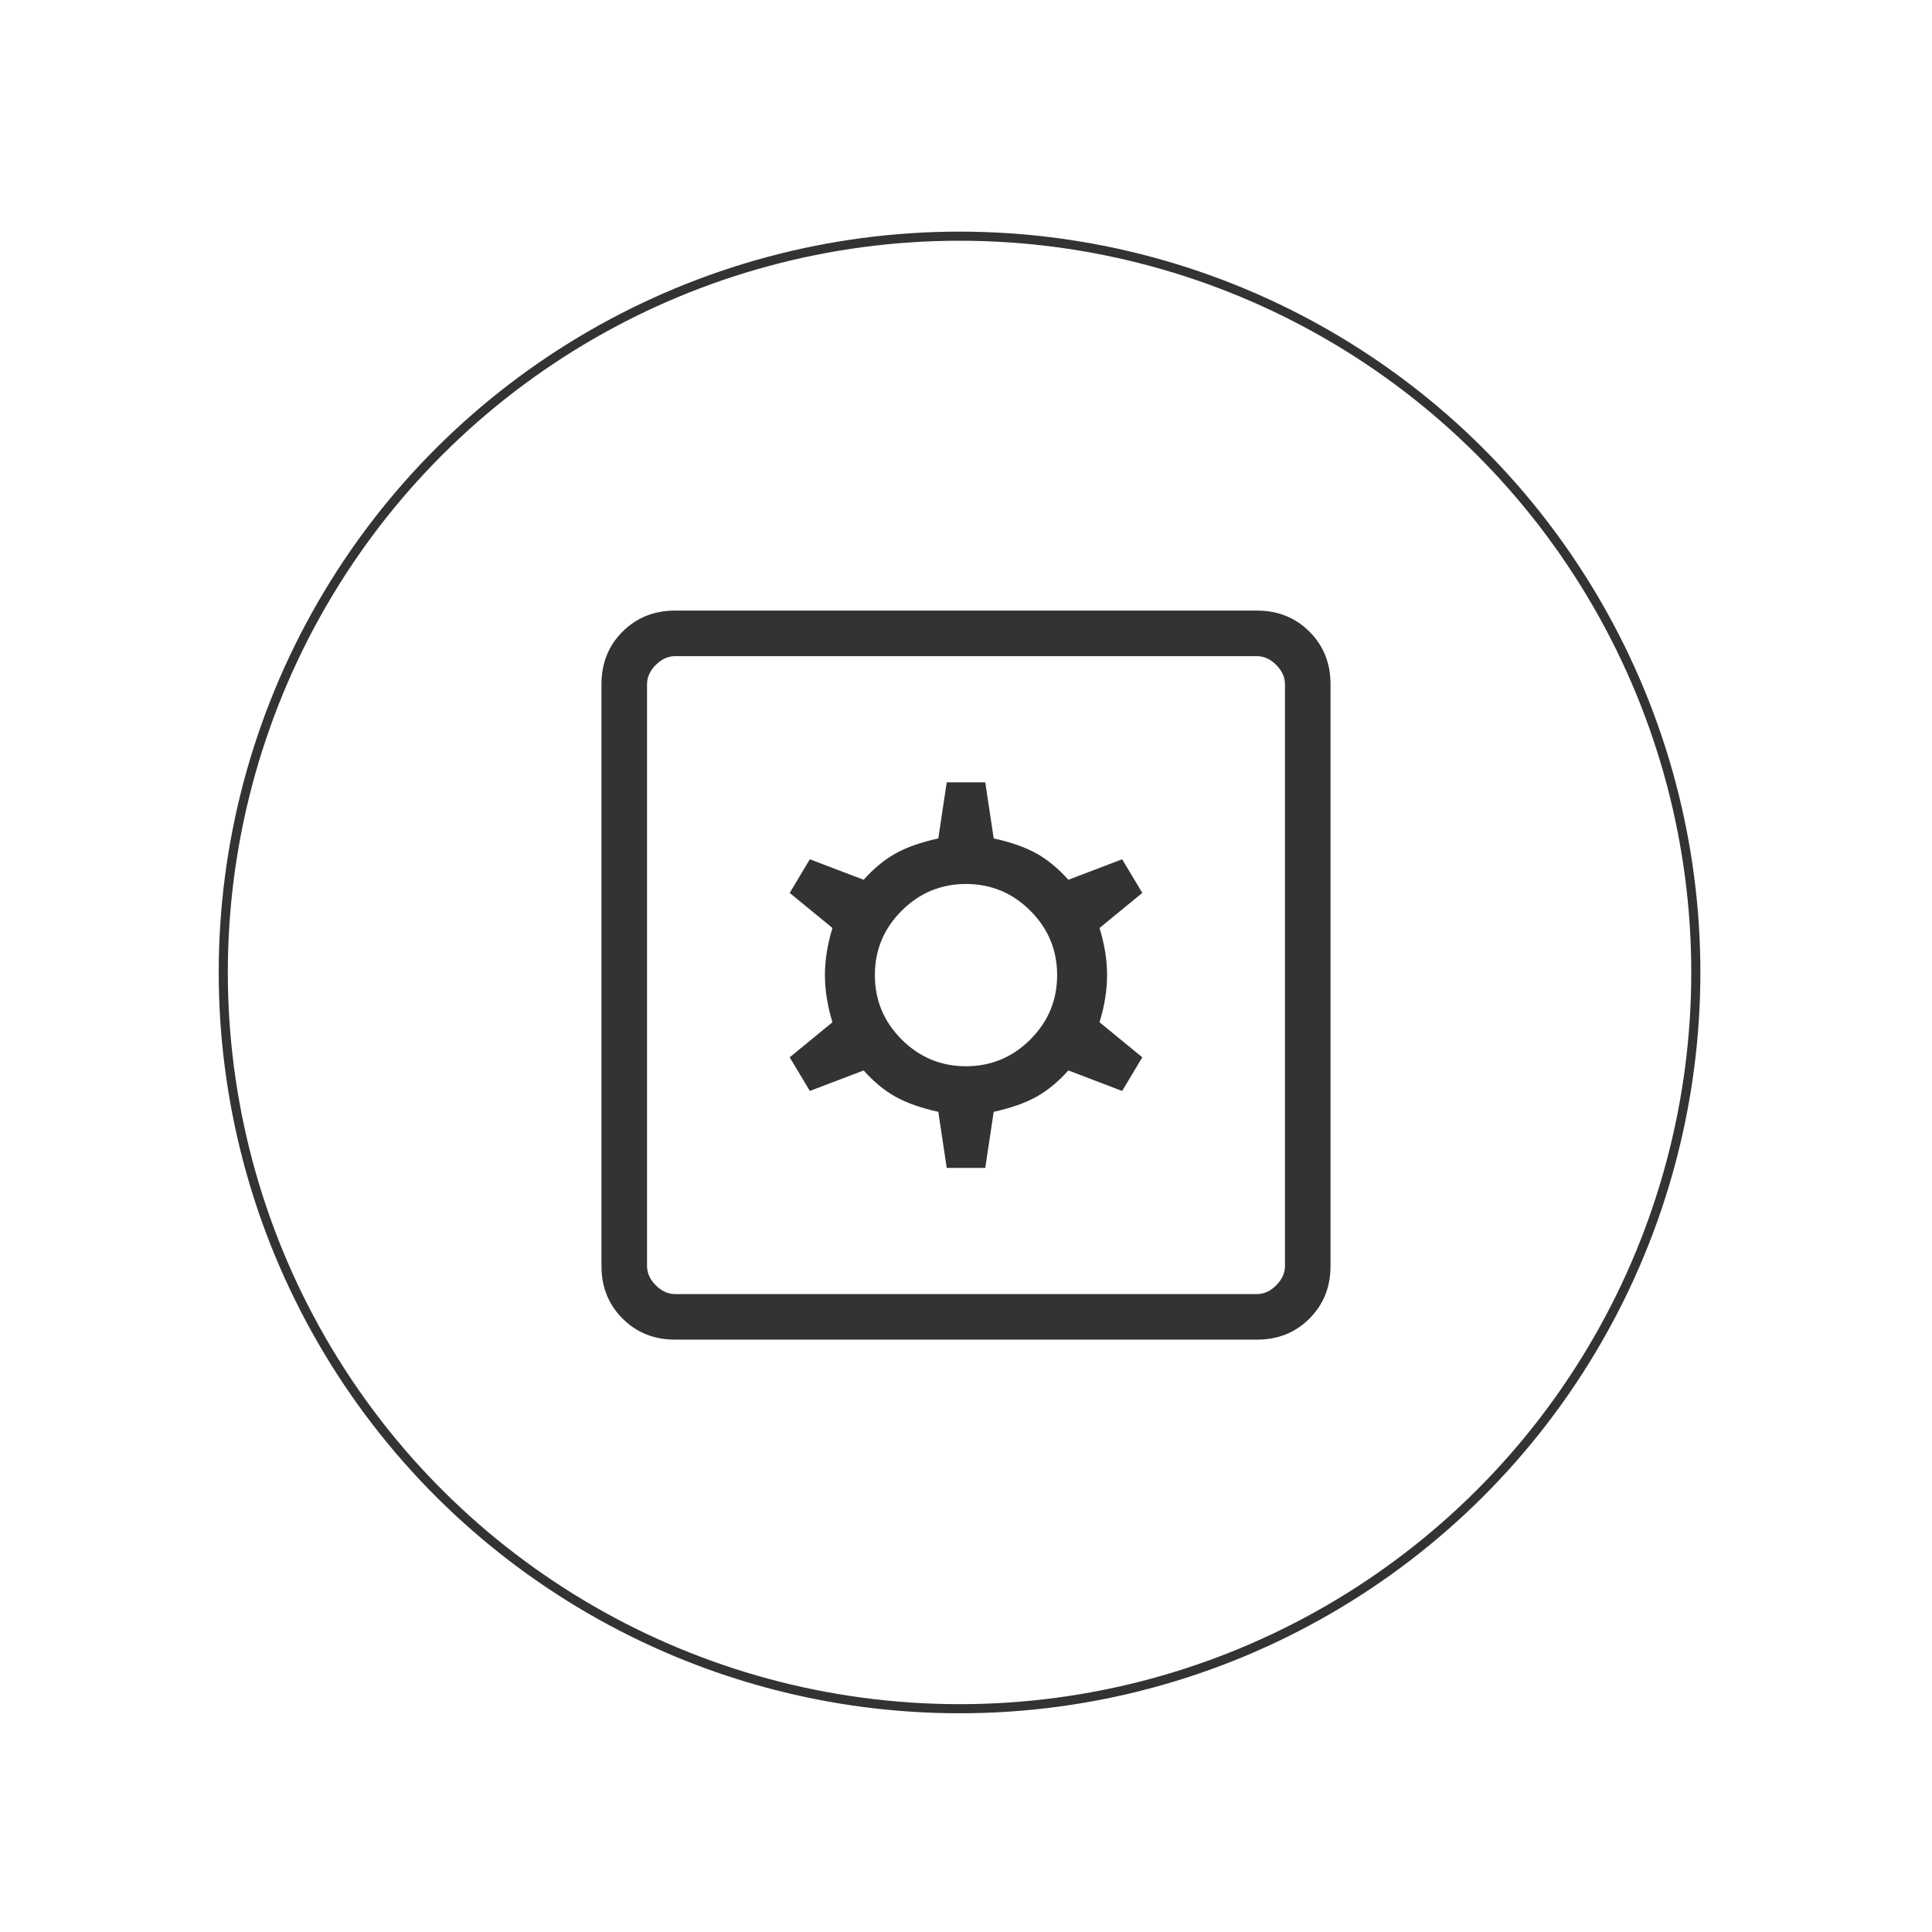 <svg width="212" height="212" viewBox="0 0 212 212" fill="none" xmlns="http://www.w3.org/2000/svg">
<circle cx="105.292" cy="106.708" r="80.792" transform="rotate(-90 105.292 106.708)" stroke="#333333"/>
<mask id="mask0_3087_29256" style="mask-type:alpha" maskUnits="userSpaceOnUse" x="46" y="47" width="120" height="120">
<rect x="46" y="47" width="120" height="120" fill="#D9D9D9"/>
</mask>
<g mask="url(#mask0_3087_29256)">
<path d="M103.885 128.154H108.115L109.039 122C110.936 121.583 112.499 121.034 113.726 120.351C114.954 119.669 116.122 118.705 117.231 117.461L123.135 119.711L125.346 116.019L120.654 112.173C121.205 110.365 121.481 108.641 121.481 107C121.481 105.359 121.205 103.635 120.654 101.827L125.346 97.981L123.135 94.289L117.231 96.539C116.122 95.295 114.954 94.331 113.726 93.649C112.499 92.966 110.936 92.417 109.039 92L108.115 85.846H103.885L102.961 92C101.064 92.417 99.501 92.966 98.274 93.649C97.046 94.331 95.878 95.295 94.769 96.539L88.865 94.289L86.654 97.981L91.346 101.827C90.795 103.635 90.519 105.359 90.519 107C90.519 108.641 90.795 110.365 91.346 112.173L86.654 116.019L88.865 119.711L94.769 117.461C95.878 118.705 97.046 119.669 98.274 120.351C99.501 121.034 101.064 121.583 102.961 122L103.885 128.154ZM106 117C103.25 117 100.896 116.021 98.938 114.062C96.979 112.104 96 109.75 96 107C96 104.25 96.979 101.896 98.938 99.938C100.896 97.979 103.25 97 106 97C108.75 97 111.104 97.979 113.062 99.938C115.021 101.896 116 104.25 116 107C116 109.75 115.021 112.104 113.062 114.062C111.104 116.021 108.75 117 106 117ZM74.078 147C71.776 147 69.854 146.229 68.312 144.688C66.771 143.146 66 141.224 66 138.923V75.078C66 72.776 66.771 70.854 68.312 69.312C69.854 67.771 71.776 67 74.078 67H137.923C140.224 67 142.146 67.771 143.688 69.312C145.229 70.854 146 72.776 146 75.078V138.923C146 141.224 145.229 143.146 143.688 144.688C142.146 146.229 140.224 147 137.923 147H74.078ZM74.078 142H137.923C138.693 142 139.398 141.68 140.039 141.039C140.68 140.398 141 139.693 141 138.923V75.078C141 74.308 140.68 73.602 140.039 72.961C139.398 72.32 138.693 72 137.923 72H74.078C73.308 72 72.602 72.32 71.961 72.961C71.32 73.602 71 74.308 71 75.078V138.923C71 139.693 71.32 140.398 71.961 141.039C72.602 141.68 73.308 142 74.078 142Z" fill="#333333"/>
</g>
</svg>
